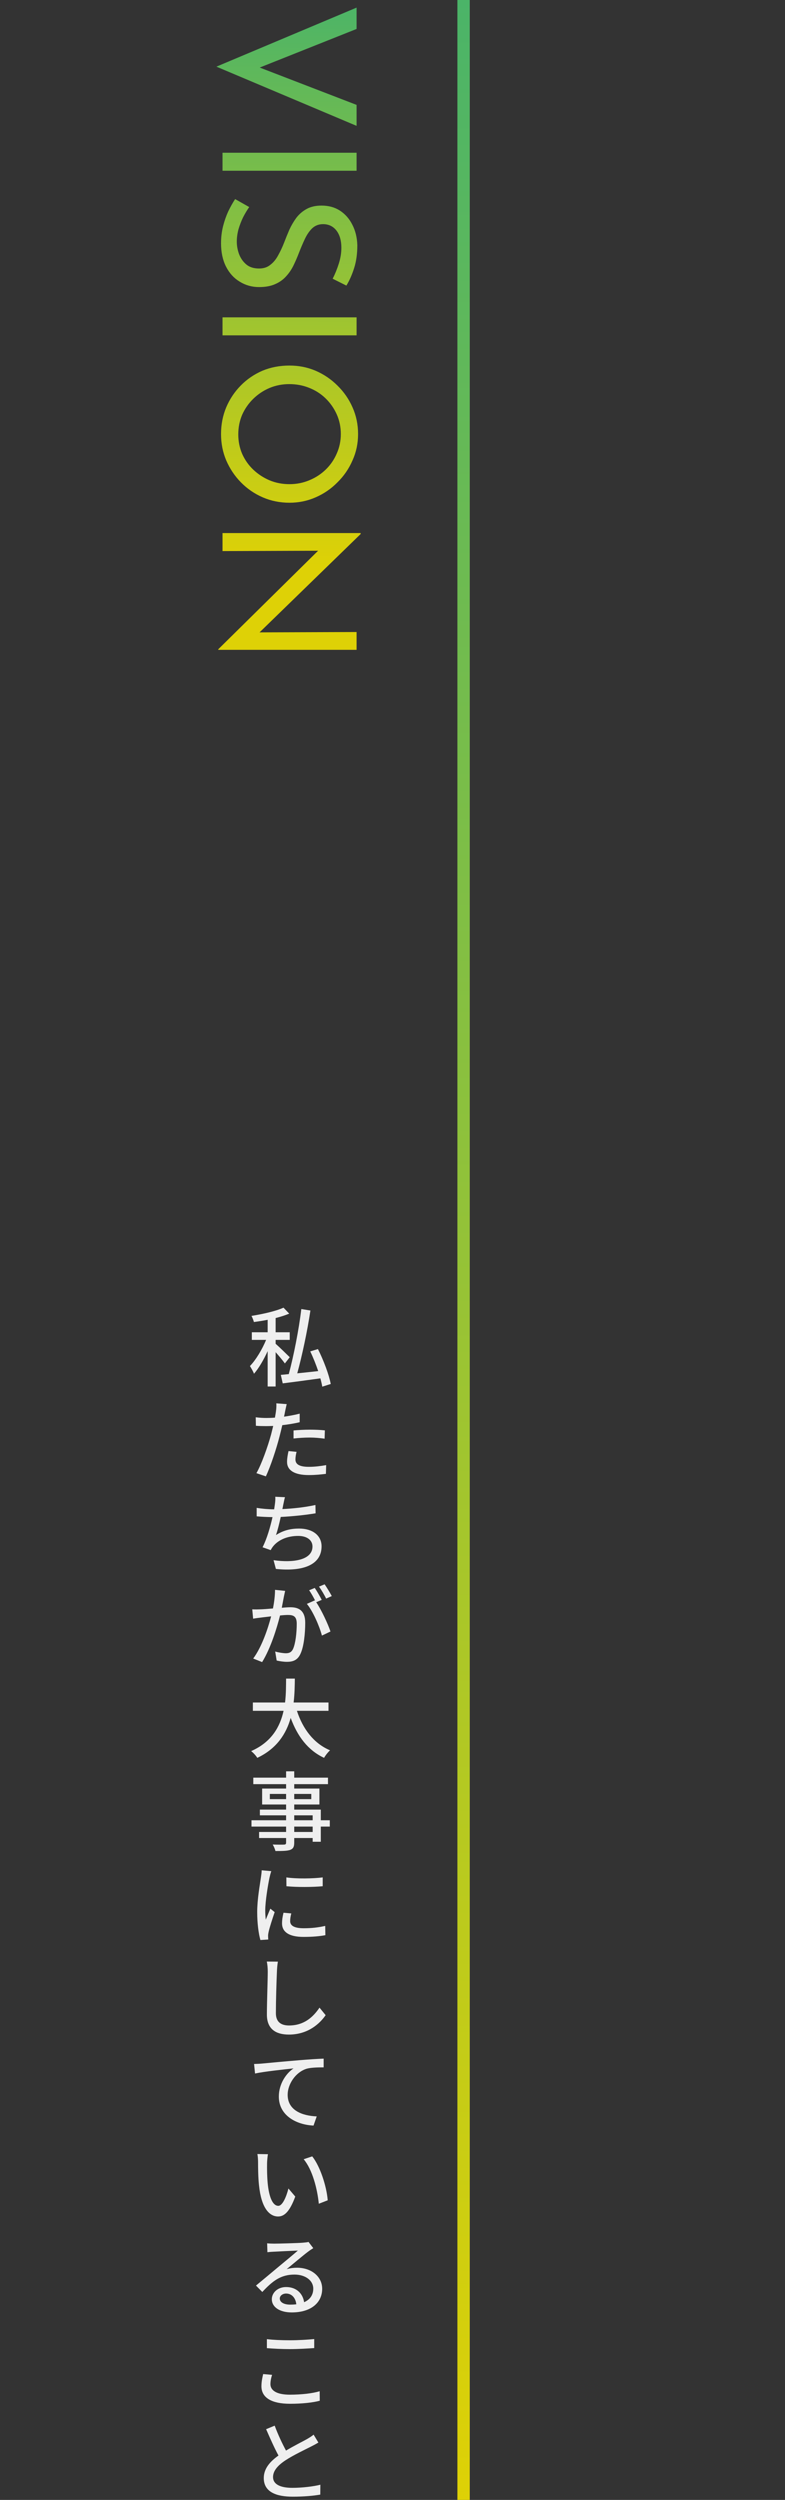 <svg width="127" height="404" viewBox="0 0 127 404" fill="none" xmlns="http://www.w3.org/2000/svg">
<rect x="0" y="0" width="127" height="404" fill="#333333" stroke="none"/>
<path d="M35.31 104.927L52.32 88.157L52.11 88.998L36 89.058L36 86.147L58.35 86.147L58.35 86.297L41.28 102.887L41.43 102.197L57.69 102.137L57.69 105.017L35.31 105.017L35.31 104.927Z" fill="url(#paint0_linear_656_923)"/>
<path d="M46.83 59.074C48.33 59.074 49.74 59.354 51.06 59.914C52.4 60.494 53.58 61.294 54.6 62.314C55.64 63.334 56.45 64.504 57.03 65.824C57.63 67.164 57.93 68.604 57.93 70.144C57.93 71.664 57.63 73.084 57.03 74.404C56.45 75.744 55.64 76.924 54.6 77.944C53.58 78.984 52.4 79.794 51.06 80.374C49.74 80.954 48.33 81.244 46.83 81.244C45.29 81.244 43.85 80.954 42.51 80.374C41.17 79.794 39.99 78.984 38.97 77.944C37.97 76.924 37.18 75.744 36.6 74.404C36.04 73.084 35.76 71.664 35.76 70.144C35.76 68.604 36.04 67.164 36.6 65.824C37.16 64.504 37.94 63.334 38.94 62.314C39.94 61.294 41.11 60.494 42.45 59.914C43.79 59.354 45.25 59.074 46.83 59.074ZM46.8 62.074C45.66 62.074 44.59 62.284 43.59 62.704C42.61 63.124 41.74 63.704 40.98 64.444C40.22 65.184 39.62 66.044 39.18 67.024C38.76 68.004 38.55 69.064 38.55 70.204C38.55 71.324 38.76 72.374 39.18 73.354C39.62 74.334 40.22 75.184 40.98 75.904C41.74 76.624 42.61 77.194 43.59 77.614C44.59 78.034 45.67 78.244 46.83 78.244C47.97 78.244 49.04 78.034 50.04 77.614C51.06 77.194 51.95 76.614 52.71 75.874C53.47 75.134 54.06 74.274 54.48 73.294C54.92 72.314 55.14 71.264 55.14 70.144C55.14 69.004 54.92 67.944 54.48 66.964C54.04 65.984 53.44 65.124 52.68 64.384C51.92 63.644 51.03 63.074 50.01 62.674C49.01 62.274 47.94 62.074 46.8 62.074Z" fill="url(#paint1_linear_656_923)"/>
<path d="M57.69 51.284L57.69 54.194L36 54.194L36 51.284L57.69 51.284Z" fill="url(#paint2_linear_656_923)"/>
<path d="M53.82 45.043C54.2 44.303 54.53 43.493 54.81 42.613C55.09 41.733 55.23 40.873 55.23 40.033C55.23 38.873 54.96 37.943 54.42 37.243C53.88 36.563 53.16 36.223 52.26 36.223C51.58 36.223 51 36.443 50.52 36.883C50.06 37.323 49.66 37.903 49.32 38.623C48.98 39.343 48.66 40.093 48.36 40.873C48.1 41.553 47.81 42.223 47.49 42.883C47.17 43.543 46.77 44.133 46.29 44.653C45.81 45.193 45.22 45.613 44.52 45.913C43.82 46.233 42.95 46.393 41.91 46.393C40.77 46.393 39.73 46.103 38.79 45.523C37.85 44.963 37.11 44.153 36.57 43.093C36.03 42.033 35.76 40.773 35.76 39.313C35.76 38.353 35.87 37.433 36.09 36.553C36.31 35.693 36.59 34.893 36.93 34.153C37.29 33.413 37.66 32.753 38.04 32.173L40.32 33.463C39.98 33.943 39.65 34.493 39.33 35.113C39.03 35.733 38.78 36.383 38.58 37.063C38.4 37.743 38.31 38.403 38.31 39.043C38.31 39.723 38.43 40.393 38.67 41.053C38.93 41.733 39.32 42.293 39.84 42.733C40.36 43.173 41.05 43.393 41.91 43.393C42.65 43.393 43.26 43.193 43.74 42.793C44.24 42.413 44.66 41.903 45 41.263C45.36 40.623 45.68 39.943 45.96 39.223C46.22 38.543 46.5 37.853 46.8 37.153C47.12 36.453 47.5 35.803 47.94 35.203C48.4 34.603 48.96 34.123 49.62 33.763C50.28 33.403 51.08 33.223 52.02 33.223C53.16 33.223 54.15 33.493 54.99 34.033C55.85 34.593 56.52 35.353 57 36.313C57.5 37.273 57.77 38.373 57.81 39.613C57.81 41.013 57.64 42.243 57.3 43.303C56.96 44.383 56.54 45.333 56.04 46.153L53.82 45.043Z" fill="url(#paint3_linear_656_923)"/>
<path d="M57.69 24.683L57.69 27.593L36 27.593L36 24.683L57.69 24.683Z" fill="url(#paint4_linear_656_923)"/>
<path d="M57.69 4.68L39.75 11.82L40.08 10.171L57.69 16.951L57.69 20.34L35.01 10.771L57.69 1.23L57.69 4.68Z" fill="url(#paint5_linear_656_923)"/>
<path d="M74 0H76V404H74V0Z" fill="url(#paint6_linear_656_923)"/>
<path d="M44.438 391.996C44.998 393.508 45.684 394.936 46.272 396.028C47.504 395.286 48.89 394.6 49.618 394.194C50.08 393.928 50.416 393.718 50.738 393.452L51.508 394.726C51.144 394.95 50.752 395.16 50.304 395.384C49.38 395.86 47.518 396.728 46.188 397.596C44.956 398.408 44.172 399.29 44.172 400.312C44.172 401.404 45.222 402.048 47.308 402.048C48.806 402.048 50.682 401.838 51.83 401.544L51.816 403.14C50.71 403.336 49.142 403.476 47.364 403.476C44.662 403.476 42.674 402.706 42.674 400.466C42.674 398.982 43.626 397.834 45.054 396.826C44.41 395.65 43.71 394.068 43.052 392.57L44.438 391.996Z" fill="#EFEFEF"/>
<path d="M43.178 378.018C44.2 378.144 45.502 378.2 46.93 378.2C48.288 378.2 49.8 378.102 50.836 378.004V379.46C49.87 379.53 48.246 379.628 46.944 379.628C45.516 379.628 44.298 379.558 43.178 379.474V378.018ZM44.018 383.786C43.85 384.318 43.752 384.808 43.752 385.298C43.752 386.292 44.732 386.992 46.874 386.992C48.792 386.992 50.584 386.782 51.718 386.432L51.732 387.972C50.64 388.266 48.904 388.462 46.93 388.462C43.92 388.462 42.296 387.468 42.296 385.634C42.296 384.878 42.45 384.206 42.576 383.66L44.018 383.786Z" fill="#EFEFEF"/>
<path d="M45.264 371.446C45.264 372.062 45.95 372.44 46.944 372.44C47.294 372.44 47.63 372.426 47.938 372.384C47.826 371.362 47.21 370.648 46.286 370.648C45.698 370.648 45.264 371.026 45.264 371.446ZM43.22 362.528C43.57 362.57 44.004 362.584 44.34 362.584C45.068 362.584 48.26 362.5 49.016 362.43C49.506 362.388 49.758 362.36 49.912 362.304L50.682 363.312C50.388 363.494 50.094 363.69 49.8 363.914C49.086 364.446 47.364 365.902 46.37 366.714C46.93 366.546 47.49 366.476 48.05 366.476C50.388 366.476 52.124 367.918 52.124 369.878C52.124 372.104 50.346 373.7 47.196 373.7C45.264 373.7 43.976 372.846 43.976 371.572C43.976 370.536 44.9 369.598 46.286 369.598C48.022 369.598 49.016 370.718 49.198 372.048C50.164 371.628 50.682 370.872 50.682 369.85C50.682 368.534 49.394 367.582 47.644 367.582C45.404 367.582 44.088 368.632 42.436 370.396L41.414 369.36C42.506 368.464 44.256 366.994 45.082 366.308C45.866 365.664 47.49 364.32 48.19 363.704C47.448 363.732 45.026 363.844 44.298 363.886C43.948 363.9 43.584 363.928 43.262 363.97L43.22 362.528Z" fill="#EFEFEF"/>
<path d="M43.346 348.13C43.276 348.536 43.206 349.264 43.206 349.642C43.192 350.524 43.206 351.7 43.304 352.792C43.514 354.99 44.088 356.474 45.026 356.474C45.726 356.474 46.342 354.948 46.664 353.674L47.77 354.976C46.888 357.37 46.02 358.196 44.998 358.196C43.584 358.196 42.282 356.852 41.904 353.17C41.764 351.938 41.75 350.258 41.75 349.418C41.75 349.068 41.722 348.48 41.638 348.102L43.346 348.13ZM50.514 348.48C51.802 350.104 52.838 353.31 53.02 355.578L51.578 356.138C51.34 353.73 50.542 350.622 49.128 348.942L50.514 348.48Z" fill="#EFEFEF"/>
<path d="M41.106 333.55C41.652 333.536 42.142 333.508 42.408 333.48C43.43 333.382 45.922 333.144 48.498 332.934C49.996 332.808 51.396 332.724 52.362 332.682V334.096C51.592 334.096 50.374 334.11 49.646 334.306C47.784 334.866 46.538 336.854 46.538 338.52C46.538 341.068 48.918 341.922 51.242 342.02L50.724 343.504C47.98 343.378 45.11 341.908 45.11 338.814C45.11 336.714 46.356 335.006 47.49 334.264C46.076 334.418 42.814 334.754 41.26 335.09L41.106 333.55Z" fill="#EFEFEF"/>
<path d="M44.956 317.01C44.872 317.528 44.816 318.116 44.802 318.62C44.732 320.174 44.634 323.408 44.634 325.34C44.634 326.824 45.544 327.328 46.762 327.328C49.212 327.328 50.682 325.942 51.69 324.444L52.684 325.662C51.76 326.992 49.87 328.798 46.734 328.798C44.606 328.798 43.178 327.888 43.178 325.564C43.178 323.576 43.318 319.964 43.318 318.62C43.318 318.032 43.262 317.458 43.164 316.996L44.956 317.01Z" fill="#EFEFEF"/>
<path d="M46.328 303.396C47.938 303.648 50.752 303.592 52.208 303.396V304.824C50.612 304.978 47.966 304.992 46.342 304.824L46.328 303.396ZM47.126 309.22C47 309.71 46.944 310.088 46.944 310.466C46.944 311.096 47.434 311.614 49.128 311.614C50.388 311.614 51.438 311.502 52.614 311.236L52.642 312.734C51.76 312.902 50.598 313.014 49.1 313.014C46.72 313.014 45.628 312.188 45.628 310.83C45.628 310.326 45.698 309.794 45.866 309.108L47.126 309.22ZM43.892 302.388C43.794 302.64 43.654 303.2 43.598 303.452C43.36 304.6 42.912 307.232 42.912 308.73C42.912 309.22 42.94 309.71 42.996 310.228C43.234 309.654 43.514 308.968 43.738 308.45L44.438 309.01C44.074 310.074 43.584 311.572 43.444 312.272C43.402 312.468 43.36 312.762 43.374 312.916C43.374 313.056 43.388 313.266 43.402 313.434L42.128 313.518C41.848 312.538 41.61 310.886 41.61 308.996C41.61 306.91 42.058 304.53 42.212 303.41C42.268 303.06 42.324 302.626 42.338 302.248L43.892 302.388Z" fill="#EFEFEF"/>
<path d="M50.584 296.054V295.186H47.602V296.054H50.584ZM47.602 293.366V294.164H50.584V293.366H47.602ZM43.654 290.748H46.286V289.908H43.654V290.748ZM50.36 289.908H47.602V290.748H50.36V289.908ZM53.356 294.164V295.186H51.9V297.636H50.584V297.034H47.602V297.762C47.602 298.476 47.42 298.77 46.944 298.952C46.468 299.12 45.74 299.134 44.564 299.134C44.494 298.84 44.298 298.364 44.116 298.084C44.886 298.112 45.726 298.112 45.95 298.098C46.202 298.084 46.286 298.014 46.286 297.776V297.034H41.918V296.054H46.286V295.186H40.686V294.164H46.286V293.366H42.044V292.442H46.286V291.616H42.408V289.04H46.286V288.326H40.98V287.276H46.286V286.254H47.602V287.276H53.062V288.326H47.602V289.04H51.676V291.616H47.602V292.442H51.9V294.164H53.356Z" fill="#EFEFEF"/>
<path d="M53.146 276.476H48.036C48.988 279.388 50.752 281.754 53.398 282.86C53.076 283.14 52.642 283.686 52.432 284.078C49.814 282.86 48.12 280.592 47.028 277.624C46.314 280.158 44.802 282.58 41.624 284.078C41.414 283.728 40.994 283.266 40.63 282.986C43.962 281.53 45.32 279.01 45.88 276.476H40.91V275.132H46.118C46.286 273.732 46.272 272.388 46.286 271.268H47.7C47.686 272.402 47.672 273.746 47.504 275.132H53.146V276.476Z" fill="#EFEFEF"/>
<path d="M46.132 257.094C46.062 257.388 45.992 257.752 45.922 258.06C45.838 258.494 45.712 259.166 45.586 259.824C46.16 259.768 46.678 259.74 47 259.74C48.344 259.74 49.38 260.286 49.38 262.246C49.38 263.898 49.17 266.152 48.582 267.328C48.12 268.294 47.392 268.56 46.426 268.56C45.88 268.56 45.222 268.462 44.76 268.35L44.522 266.894C45.096 267.062 45.852 267.174 46.244 267.174C46.734 267.174 47.126 267.048 47.392 266.516C47.812 265.634 48.008 263.856 48.008 262.4C48.008 261.196 47.462 260.986 46.58 260.986C46.286 260.986 45.824 261.014 45.306 261.07C44.788 263.128 43.794 266.362 42.408 268.602L40.966 268.028C42.366 266.138 43.374 263.114 43.864 261.21C43.234 261.28 42.66 261.35 42.338 261.392C41.988 261.434 41.33 261.518 40.952 261.588L40.812 260.076C41.274 260.104 41.694 260.09 42.17 260.076C42.618 260.062 43.374 260.006 44.158 259.936C44.368 258.9 44.494 257.836 44.494 256.926L46.132 257.094ZM52.516 256.03C52.88 256.548 53.412 257.43 53.678 257.934L52.768 258.34C52.46 257.738 52.012 256.94 51.606 256.408L52.516 256.03ZM50.92 256.618C51.27 257.122 51.774 258.004 52.054 258.55L51.158 258.928C52.012 260.188 53.062 262.456 53.468 263.66L52.082 264.318C51.69 262.82 50.626 260.37 49.646 259.194L50.948 258.62C50.962 258.648 50.99 258.676 51.004 258.704C50.738 258.158 50.346 257.458 50.01 256.996L50.92 256.618Z" fill="#EFEFEF"/>
<path d="M46.104 241.954C45.978 242.374 45.908 242.836 45.81 243.242C45.782 243.424 45.74 243.634 45.684 243.872C47.322 243.802 49.324 243.592 51.032 243.214L51.06 244.558C49.492 244.824 47.252 245.062 45.418 245.146C45.194 246.182 44.914 247.316 44.648 248.072C45.838 247.316 47.014 247.022 48.386 247.022C50.626 247.022 52.026 248.184 52.026 249.892C52.026 252.902 49.016 254.008 44.634 253.546L44.256 252.132C47.434 252.594 50.556 252.118 50.556 249.92C50.556 248.968 49.758 248.212 48.232 248.212C46.594 248.212 45.096 248.786 44.2 249.878C44.046 250.074 43.92 250.27 43.794 250.508L42.478 250.046C43.178 248.688 43.738 246.742 44.088 245.174C43.164 245.16 42.296 245.118 41.526 245.048V243.676C42.324 243.816 43.43 243.914 44.284 243.914C44.312 243.914 44.326 243.914 44.354 243.914C44.396 243.62 44.438 243.354 44.466 243.144C44.536 242.64 44.564 242.29 44.536 241.884L46.104 241.954Z" fill="#EFEFEF"/>
<path d="M47.98 234.626C47.868 235.06 47.798 235.494 47.798 235.844C47.798 236.474 48.176 237.048 49.968 237.048C50.892 237.048 51.844 236.936 52.768 236.768L52.726 238.182C51.956 238.28 51.018 238.378 49.954 238.378C47.672 238.378 46.44 237.636 46.44 236.25C46.44 235.662 46.552 235.074 46.678 234.5L47.98 234.626ZM46.384 226.912C46.3 227.262 46.174 227.836 46.118 228.116C46.076 228.354 46.02 228.634 45.95 228.942C46.804 228.816 47.672 228.662 48.484 228.452V229.838C47.602 230.048 46.622 230.202 45.67 230.314C45.53 230.916 45.376 231.56 45.222 232.148C44.718 234.122 43.766 237.006 43.01 238.588L41.484 238.07C42.31 236.642 43.332 233.758 43.864 231.798C43.976 231.364 44.088 230.902 44.2 230.44C43.794 230.454 43.416 230.468 43.066 230.468C42.422 230.468 41.904 230.454 41.4 230.412L41.372 229.04C42.058 229.124 42.548 229.152 43.08 229.152C43.514 229.152 43.99 229.138 44.48 229.096C44.55 228.676 44.62 228.312 44.648 228.046C44.718 227.612 44.732 227.094 44.704 226.786L46.384 226.912ZM47.49 231.168C48.246 231.098 49.212 231.042 50.108 231.042C50.92 231.042 51.76 231.07 52.558 231.154L52.516 232.498C51.802 232.4 50.976 232.316 50.136 232.316C49.226 232.316 48.372 232.372 47.49 232.47V231.168Z" fill="#EFEFEF"/>
<path d="M46.874 219.332L46.09 220.34C45.782 219.906 45.152 219.15 44.592 218.52V224.064H43.304V218.352C42.66 219.752 41.862 221.124 41.092 222.006C40.966 221.642 40.644 221.096 40.434 220.76C41.386 219.794 42.422 218.058 43.052 216.532H40.742V215.3H43.304V213.284C42.548 213.438 41.792 213.55 41.078 213.648C41.008 213.368 40.84 212.934 40.686 212.654C42.534 212.36 44.648 211.884 45.866 211.324L46.79 212.29C46.16 212.556 45.404 212.794 44.592 213.004V215.3H46.874V216.532H44.592V217.162C45.11 217.61 46.538 218.996 46.874 219.332ZM53.51 223.658L52.138 224.092C52.068 223.7 51.97 223.238 51.83 222.748C49.646 223.056 47.392 223.35 45.74 223.56L45.432 222.188L46.72 222.062C47.504 219.164 48.358 214.838 48.75 211.548L50.22 211.786C49.73 215.076 48.876 219.08 48.092 221.936C49.142 221.824 50.318 221.712 51.48 221.572C51.116 220.508 50.668 219.374 50.192 218.394L51.438 218.016C52.348 219.822 53.23 222.16 53.51 223.658Z" fill="#EFEFEF"/>
<defs>
<linearGradient id="paint0_linear_656_923" x1="52.75" y1="2.57373e-06" x2="51.494" y2="91.46" gradientUnits="userSpaceOnUse">
<stop stop-color="#4BB468"/>
<stop offset="1" stop-color="#DED106"/>
</linearGradient>
<linearGradient id="paint1_linear_656_923" x1="52.75" y1="3.9239e-08" x2="51.494" y2="91.46" gradientUnits="userSpaceOnUse">
<stop stop-color="#4BB468"/>
<stop offset="1" stop-color="#DED106"/>
</linearGradient>
<linearGradient id="paint2_linear_656_923" x1="52.75" y1="-3.61983e-06" x2="51.494" y2="91.46" gradientUnits="userSpaceOnUse">
<stop stop-color="#4BB468"/>
<stop offset="1" stop-color="#DED106"/>
</linearGradient>
<linearGradient id="paint3_linear_656_923" x1="52.75" y1="3.4658e-07" x2="51.494" y2="91.46" gradientUnits="userSpaceOnUse">
<stop stop-color="#4BB468"/>
<stop offset="1" stop-color="#DED106"/>
</linearGradient>
<linearGradient id="paint4_linear_656_923" x1="52.75" y1="-1.32528e-07" x2="51.494" y2="91.46" gradientUnits="userSpaceOnUse">
<stop stop-color="#4BB468"/>
<stop offset="1" stop-color="#DED106"/>
</linearGradient>
<linearGradient id="paint5_linear_656_923" x1="52.75" y1="5.84499e-07" x2="51.494" y2="91.46" gradientUnits="userSpaceOnUse">
<stop stop-color="#4BB468"/>
<stop offset="1" stop-color="#DED106"/>
</linearGradient>
<linearGradient id="paint6_linear_656_923" x1="75" y1="0" x2="75" y2="404" gradientUnits="userSpaceOnUse">
<stop stop-color="#4BB468"/>
<stop offset="1" stop-color="#DED106"/>
</linearGradient>
</defs>
</svg>
